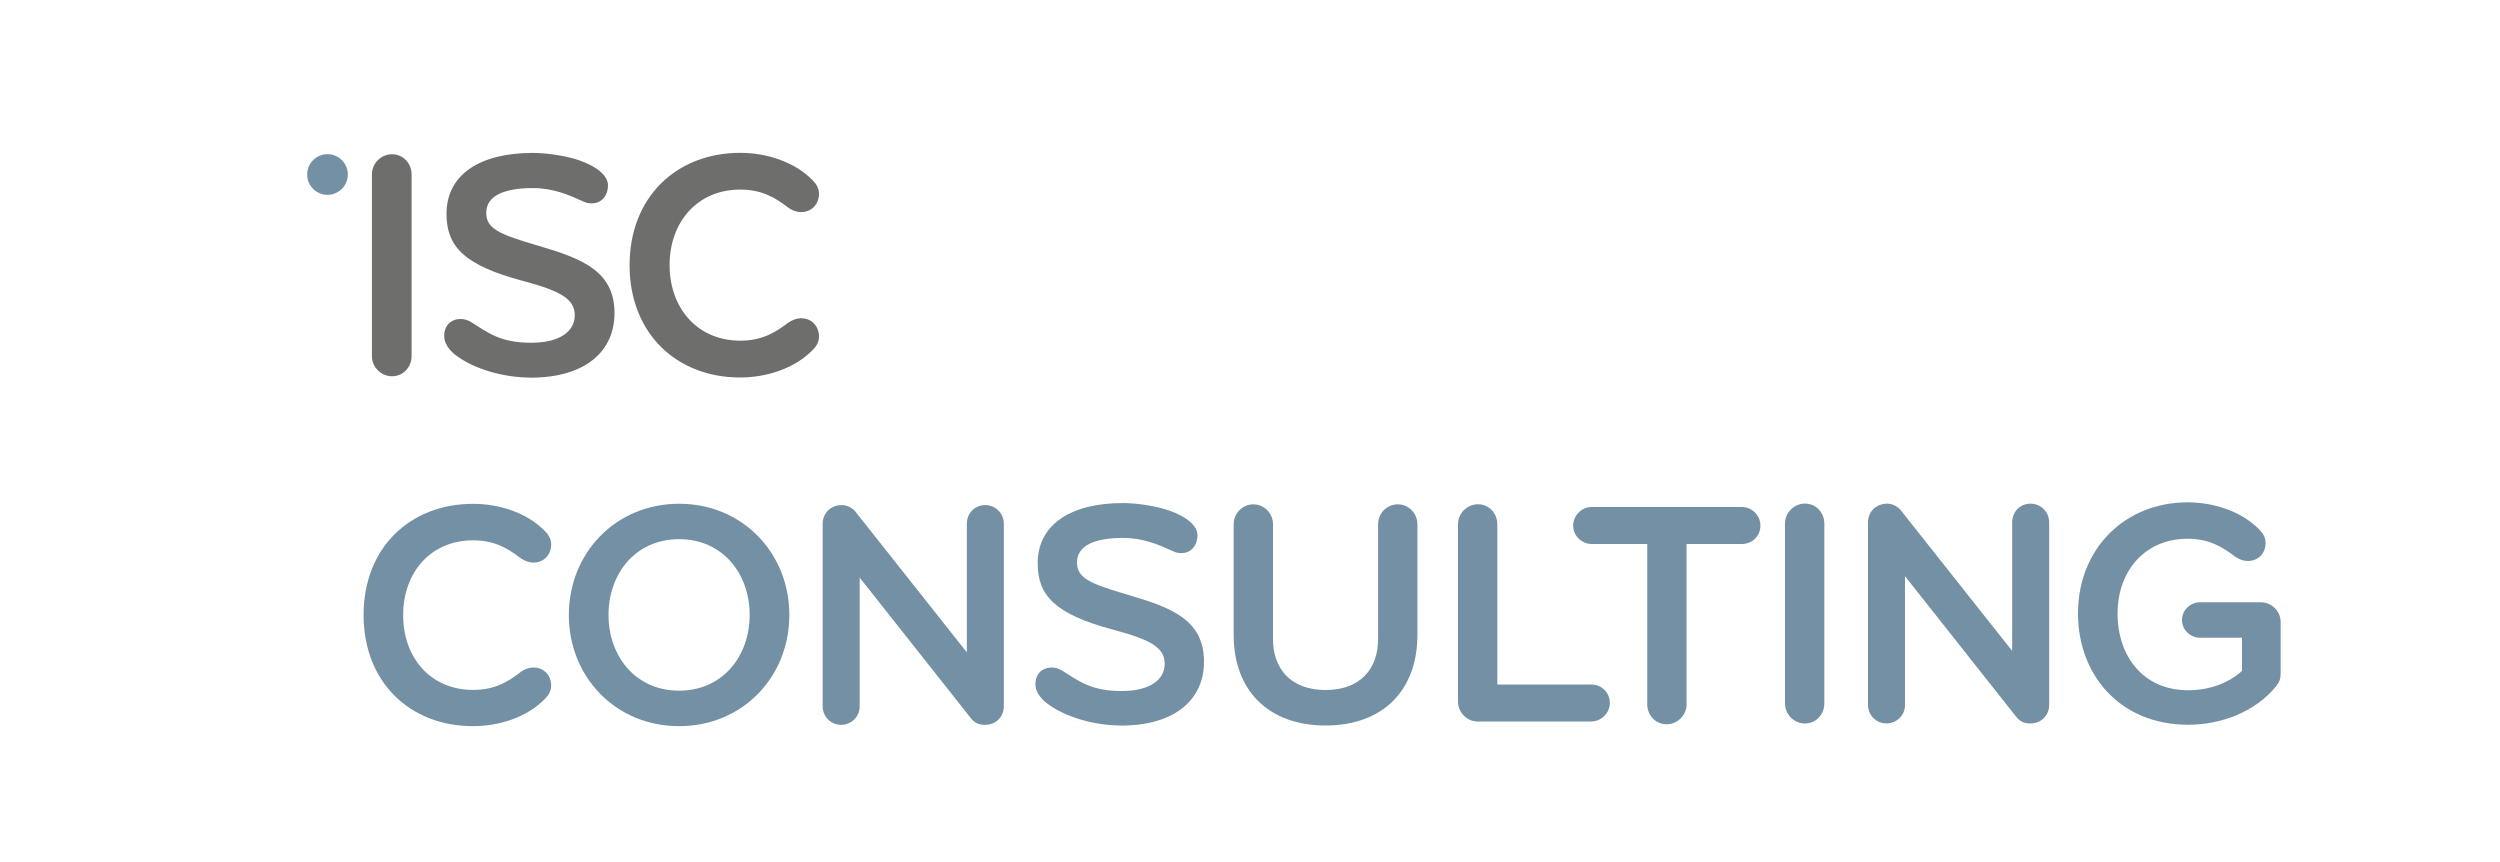 <?xml version="1.0" encoding="UTF-8"?><svg id="Ebene_1" xmlns="http://www.w3.org/2000/svg" viewBox="0 0 300 103.43"><defs><style>.cls-1{fill:#4A4A49;opacity:0.8;}.cls-2{fill:#52758F;opacity:0.8;}</style></defs><g><path class="cls-2" d="M62.46,80.64c.5-.35,1.01-.54,1.55-.54,1.32,0,2.13,1.01,2.13,2.16,0,.62-.27,1.12-.73,1.59-2.21,2.28-5.61,3.29-8.63,3.29-7.58,0-13.15-5.26-13.15-13.34s5.57-13.34,13.15-13.34c3.02,0,6.42,1,8.63,3.29,.46,.46,.73,.97,.73,1.59,0,1.16-.81,2.17-2.13,2.17-.54,0-1.04-.19-1.55-.54-1.47-1.12-3.06-2.13-5.69-2.13-5.07,0-8.39,3.83-8.39,8.98s3.33,8.97,8.39,8.97c2.63,0,4.22-1,5.69-2.13"/><path class="cls-2" d="M81.49,87.14c-7.58,0-13.23-5.88-13.23-13.34s5.65-13.35,13.23-13.35,13.23,5.88,13.23,13.35-5.65,13.34-13.23,13.34m0-22.44c-5.26,0-8.47,4.18-8.47,9.09s3.21,9.09,8.47,9.09,8.47-4.18,8.47-9.09-3.21-9.09-8.47-9.09"/><path class="cls-2" d="M118.2,86.99c-.74,0-1.28-.27-1.7-.81l-13.34-16.87v15.47c0,1.24-1.01,2.2-2.24,2.2s-2.2-1.01-2.2-2.2v-21.93c0-1.2,.89-2.24,2.32-2.24,.62,0,1.28,.35,1.63,.81l13.35,16.86v-15.43c0-1.2,.89-2.24,2.2-2.24s2.24,1.05,2.24,2.24v21.93c0,1.2-.93,2.2-2.24,2.2"/><path class="cls-2" d="M134.51,87.06c-3.13,0-6.69-.97-8.94-2.71-.77-.62-1.32-1.39-1.32-2.24,0-1.2,.77-2.01,1.97-2.01,.43,0,.81,.12,1.2,.35,2.09,1.31,3.52,2.47,7.16,2.47s5.18-1.51,5.18-3.25c0-1.9-1.51-2.86-6.15-4.1-7-1.86-9.09-4.1-9.09-7.97,0-4.72,4.06-7.23,10.21-7.23,1.39,0,3.29,.23,4.95,.7,1.78,.5,4.02,1.63,4.02,3.17,0,1.04-.62,2.13-1.93,2.13-.31,0-.62-.04-.93-.19-1.78-.81-3.63-1.63-6.07-1.63-3.44,0-5.53,.93-5.53,2.94,0,1.89,1.55,2.55,6.19,3.91,5.3,1.55,9.05,3.05,9.05,8.01,0,4.49-3.41,7.66-9.98,7.66"/><path class="cls-2" d="M165.37,62.92c0-1.31,1.04-2.4,2.36-2.4s2.36,1.08,2.36,2.4v13.27c0,6.65-4.14,10.87-11.02,10.87s-11.03-4.22-11.03-10.87v-13.27c0-1.31,1.05-2.4,2.36-2.4s2.36,1.08,2.36,2.4v13.77c0,3.6,2.17,6.11,6.31,6.11s6.3-2.51,6.3-6.11v-13.77Z"/><path class="cls-2" d="M177.36,86.59c-1.31,0-2.4-1.08-2.4-2.4v-21.28c0-1.31,1.08-2.4,2.4-2.4s2.32,1.08,2.32,2.4v19.23h11.3c1.2,0,2.2,.97,2.2,2.2s-1.01,2.21-2.2,2.24h-13.62Z"/><path class="cls-2" d="M209.01,65.28h-6.62v19.23c0,1.31-1.08,2.4-2.4,2.4s-2.32-1.08-2.32-2.4v-19.23h-6.65c-1.24,0-2.24-1.01-2.24-2.2s.97-2.24,2.24-2.24h17.99c1.24,0,2.24,1.01,2.24,2.24s-.97,2.2-2.24,2.2"/><path class="cls-2" d="M216.6,86.82c-1.31,0-2.4-1.08-2.4-2.4v-21.59c0-1.31,1.08-2.4,2.4-2.4s2.32,1.08,2.32,2.4v21.59c0,1.31-1.01,2.4-2.32,2.4"/><path class="cls-2" d="M243.64,86.82c-.74,0-1.28-.27-1.7-.81l-13.34-16.87v15.47c0,1.24-1.01,2.2-2.24,2.2s-2.2-1.01-2.2-2.2v-21.93c0-1.2,.89-2.24,2.32-2.24,.62,0,1.28,.35,1.63,.81l13.35,16.86v-15.43c0-1.2,.89-2.24,2.2-2.24s2.24,1.05,2.24,2.24v21.93c0,1.2-.93,2.2-2.24,2.2"/><path class="cls-2" d="M273.15,82.33c-2.52,3.13-6.69,4.64-10.56,4.64-8.24,0-13.23-6.03-13.23-13.35,0-7.81,5.65-13.34,13.15-13.34,3.02,0,6.42,1.01,8.63,3.29,.46,.46,.73,.97,.73,1.59,0,1.16-.81,2.16-2.13,2.16-.54,0-1.05-.19-1.55-.54-1.47-1.12-3.06-2.13-5.69-2.13-5.07,0-8.39,3.83-8.39,8.97s3.09,9.21,8.47,9.21c2.63,0,4.95-.93,6.46-2.32v-3.98h-5.03c-1.16,0-2.17-.93-2.17-2.13s1.01-2.13,2.17-2.13h7.27c1.35,0,2.4,1.08,2.4,2.4v6.15c0,.66-.15,1.01-.54,1.51"/></g><g><path class="cls-1" d="M47.05,45.15c-1.33,0-2.42-1.09-2.42-2.42V20.93c0-1.33,1.09-2.42,2.42-2.42s2.34,1.09,2.34,2.42v21.8c0,1.33-1.02,2.42-2.34,2.42"/><path class="cls-1" d="M63.66,45.31c-3.16,0-6.76-.98-9.03-2.73-.78-.62-1.33-1.41-1.33-2.27,0-1.21,.78-2.03,1.99-2.03,.43,0,.82,.12,1.21,.35,2.11,1.33,3.56,2.5,7.23,2.5s5.24-1.52,5.24-3.28c0-1.91-1.53-2.89-6.21-4.14-7.07-1.87-9.18-4.14-9.18-8.05,0-4.77,4.1-7.31,10.32-7.31,1.41,0,3.32,.23,5,.7,1.8,.51,4.06,1.64,4.06,3.2,0,1.05-.62,2.15-1.95,2.15-.31,0-.62-.04-.94-.19-1.8-.82-3.67-1.64-6.13-1.64-3.48,0-5.59,.94-5.59,2.97,0,1.91,1.56,2.58,6.25,3.95,5.35,1.56,9.14,3.09,9.14,8.09,0,4.53-3.44,7.74-10.08,7.74"/><path class="cls-1" d="M94.57,38.74c.51-.35,1.02-.55,1.56-.55,1.33,0,2.15,1.02,2.15,2.19,0,.62-.27,1.13-.74,1.6-2.23,2.3-5.67,3.32-8.71,3.32-7.66,0-13.28-5.31-13.28-13.48s5.63-13.48,13.28-13.48c3.05,0,6.49,1.02,8.71,3.32,.47,.47,.74,.98,.74,1.6,0,1.17-.82,2.19-2.15,2.19-.55,0-1.05-.19-1.56-.55-1.48-1.13-3.09-2.15-5.74-2.15-5.12,0-8.48,3.87-8.48,9.06s3.36,9.07,8.48,9.07c2.66,0,4.26-1.02,5.74-2.15"/><path class="cls-2" d="M41.74,20.94c0,1.34-1.09,2.44-2.44,2.44s-2.44-1.09-2.44-2.44,1.09-2.44,2.44-2.44,2.44,1.09,2.44,2.44"/></g></svg>
